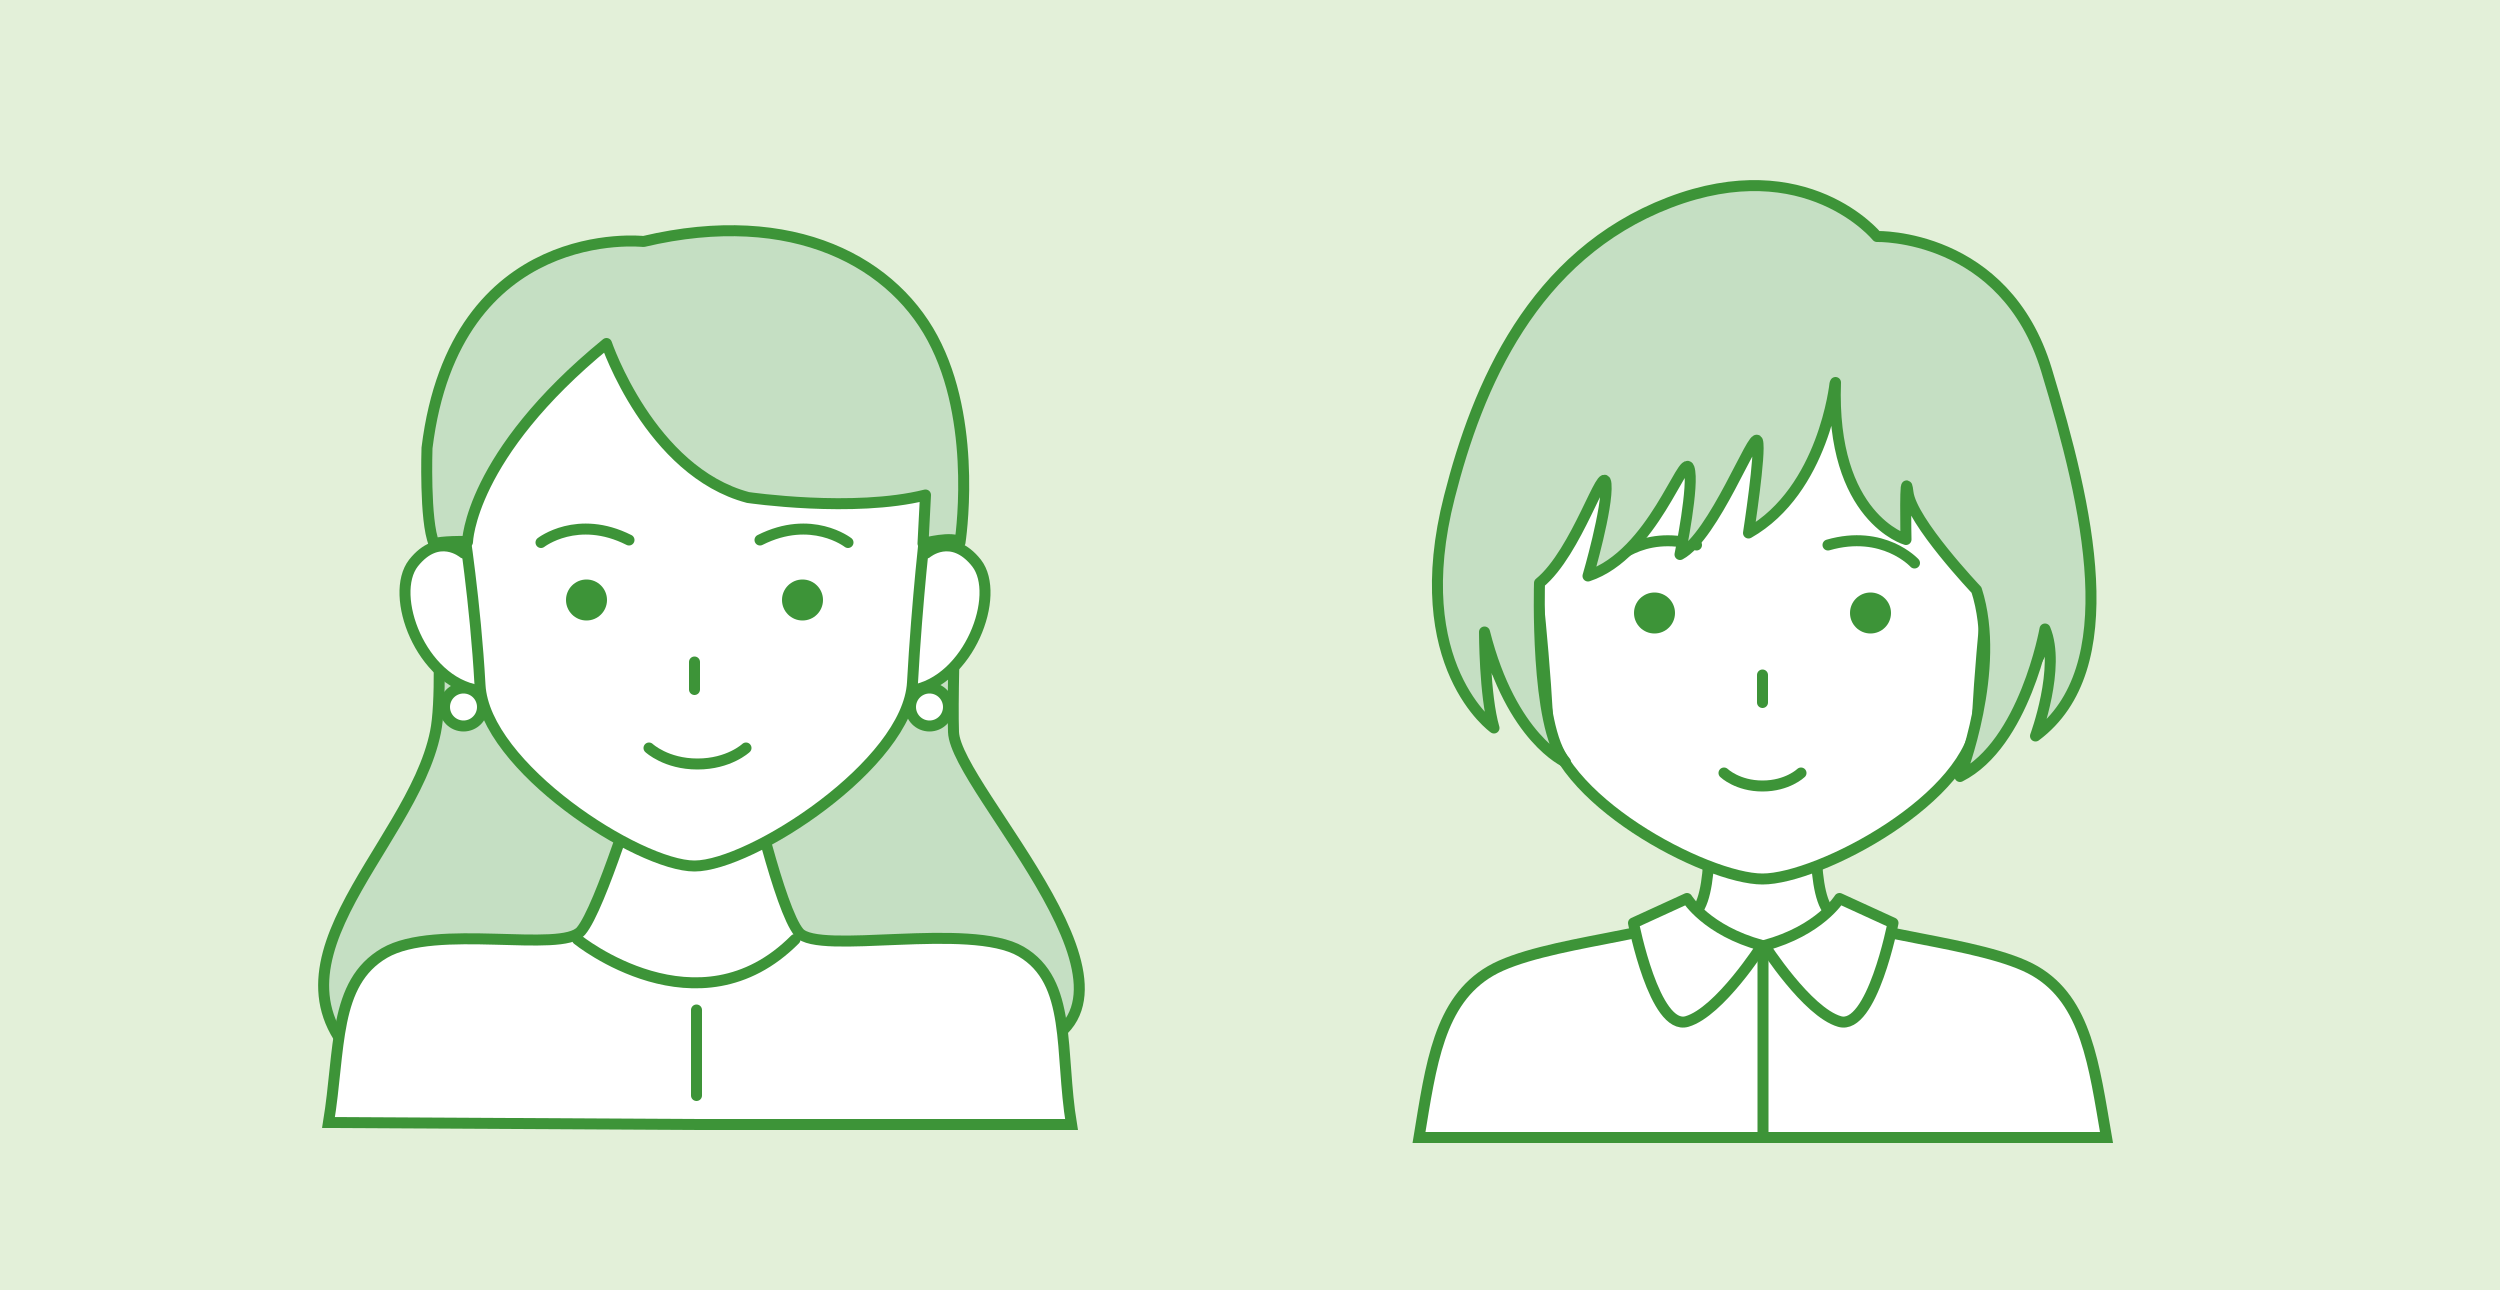<svg xmlns="http://www.w3.org/2000/svg" viewBox="0 0 500 258"><defs><style>.cls-1{fill:#3d9438}.cls-2,.cls-3,.cls-5,.cls-6{stroke:#3d9438;stroke-width:2.2px}.cls-2,.cls-3,.cls-6{stroke-linecap:round;stroke-linejoin:round}.cls-2,.cls-5{fill:#fff}.cls-3{fill:none}.cls-5{stroke-miterlimit:10}.cls-6{fill:#c5dfc3}</style></defs><g id="_レイヤー_1"><path fill="#e3f0d9" d="M0-.2h500v258.4H0z"/><path class="cls-6" d="M145.2 214.6c41.5 0 60.1-4.6 60.1-4.6 30.3-8.9-14.2-52.1-14.6-63.6s1.4-51.8 1.4-51.8c0-18.2-7.9-36.4-26.6-42.5-15.9-5.2-26.6-4.2-26.6-4.2s-10.6-1-26.6 4.2c-18.6 6.1-26.6 24.3-26.6 42.5 0 0 3.7 40.5 1.4 51.8-4.8 23.8-39.4 48.1-11.8 68.9 0 0 28.2-.7 69.7-.7z"/><path class="cls-2" d="M185.3 110.6s5-4.3 10 2c5 6.4-1.5 23.7-13 25.5m-89.6-27.5s-5-4.3-10 2c-5 6.4 1.5 23.7 13 25.5"/><path class="cls-5" d="M139 156h11s5.9 25.9 9.8 30.5 34.1-2.2 44.4 3.8c10.3 6 7.7 20.1 10.1 34.6h-75.4l-73.2-.4c2.4-14.6.9-27.9 11.2-33.9 10.3-6 35.4.1 39.3-4.4 3.9-4.6 11.7-30.2 11.7-30.2h11"/><path class="cls-2" d="M138.9 173.2c11.2 0 42.7-20.3 43.6-36.7.9-16.4 2.7-31.9 2.7-31.9s7.7-47.7-46.3-47.7-46.3 47.7-46.3 47.7 2.5 16 3.4 32.4c.9 16.4 31.8 36.2 42.9 36.2z"/><circle class="cls-1" cx="117.3" cy="120" r="4.1"/><path class="cls-3" d="M108.2 108.5s7.3-5.7 17.6-.5"/><circle class="cls-1" cx="160.5" cy="120" r="4.1"/><path class="cls-3" d="M169.6 108.5s-7.3-5.7-17.6-.5m-2.8 41.6s-3.4 3.2-9.7 3.2-9.7-3.2-9.7-3.2m9.1-17.2v5.5"/><path d="M115.5 187.9s24.1 19.5 43.5 0" stroke-miterlimit="10" fill="#fff" stroke-linecap="round" stroke="#3d9438" stroke-width="2.2"/><path stroke-miterlimit="10" fill="none" stroke-linecap="round" stroke="#3d9438" stroke-width="2.2" d="M139.3 219.1V202"/><path class="cls-6" d="M93.5 108.4s.4-17.3 27.8-39.7c0 0 8.7 25.6 28.3 30.8 0 0 21.1 3.1 35.5-.5l-.5 9.7s6.1-1.6 7.4-.2c0 0 3.5-22.4-4.7-39.3-8-16.7-28.6-28-58.6-20.9 0 0-37.7-4.2-43.3 41.3 0 0-.5 14.6 1.4 19.1 0 0 2-.5 6.7-.4z"/><circle class="cls-5" cx="185.9" cy="141.4" r="3.8"/><circle class="cls-5" cx="92.7" cy="141.4" r="3.8"/><path class="cls-2" d="M398.9 113.2s5-4.3 10 2c5 6.4-1.5 23.7-13 25.5m-89.6-27.5s-5-4.3-10 2c-5 6.4 1.5 23.7 13 25.5"/><path class="cls-5" d="M352.6 158.6h11s-1.8 19.1 2.2 23.7c3.9 4.6 30.9 5.9 41.2 11.9s11.8 18.8 14.3 33.3H283.8c2.4-14.6 4-27.3 14.3-33.3 10.3-6 37.3-7.3 41.2-11.9s2.2-23.7 2.2-23.7h11"/><path class="cls-2" d="M352.5 175.8c11.2 0 42.1-16.2 43-32.6.9-16.4 3.3-36.1 3.3-36.1s7.7-47.7-46.3-47.7-46.3 47.7-46.3 47.7 2.4 19.7 3.3 36.1c.9 16.4 31.8 32.6 43 32.6z"/><circle class="cls-1" cx="330.9" cy="122.6" r="4.1"/><path class="cls-3" d="M322.1 112.7s6.1-6.9 17.2-3.7"/><circle class="cls-1" cx="374.1" cy="122.6" r="4.1"/><path class="cls-3" d="M382.9 112.6s-6.2-6.8-17.3-3.6m-5.4 45.6s-2.7 2.6-7.7 2.6-7.7-2.6-7.7-2.6m7.7-19.6v5.5"/><path class="cls-2" d="M337.4 179.7s3.9 6.4 15 9.4c0 0-8.5 13.3-15 15.2-6.5 1.9-10.7-19.7-10.7-19.7l10.7-4.9zm30.5 0s-3.9 6.4-15 9.4c0 0 8.5 13.3 15 15.2 6.5 1.9 10.7-19.7 10.7-19.7l-10.7-4.9z"/><path class="cls-3" d="M352.6 189.1v38.4"/><path class="cls-6" d="M367 76.7s-2.2 21.3-17.3 29.9c0 0 2.5-16.2 1.8-18.4s-8.7 19.1-15.5 22.7c0 0 2.9-14.1 1.8-17.3-1.1-3.2-7.2 17.3-20.2 21.6 0 0 4-13.7 3.6-18.4-.4-4.7-5.8 13.7-13.3 19.8 0 0-.9 28.9 5.2 35.8 0 0-10.8-4.7-16.2-26 0 0 0 12.7 1.9 19.2 0 0-17.6-12.4-8.9-46.3 5.6-22 16.6-48.3 44-58.8s41.5 6.8 41.5 6.8 25.6-.7 33.9 26.7c8.3 27.4 15.9 59.7-2.2 73.2 0 0 5.1-13.8 1.9-21.4 0 0-4.1 23-17 29.5 0 0 8.4-21.5 3.3-37.3 0 0-13-13.7-13.7-19.5-.7-5.8-.4 9.4-.4 9.4s-15.1-4.3-14.1-31.4z"/></g></svg>